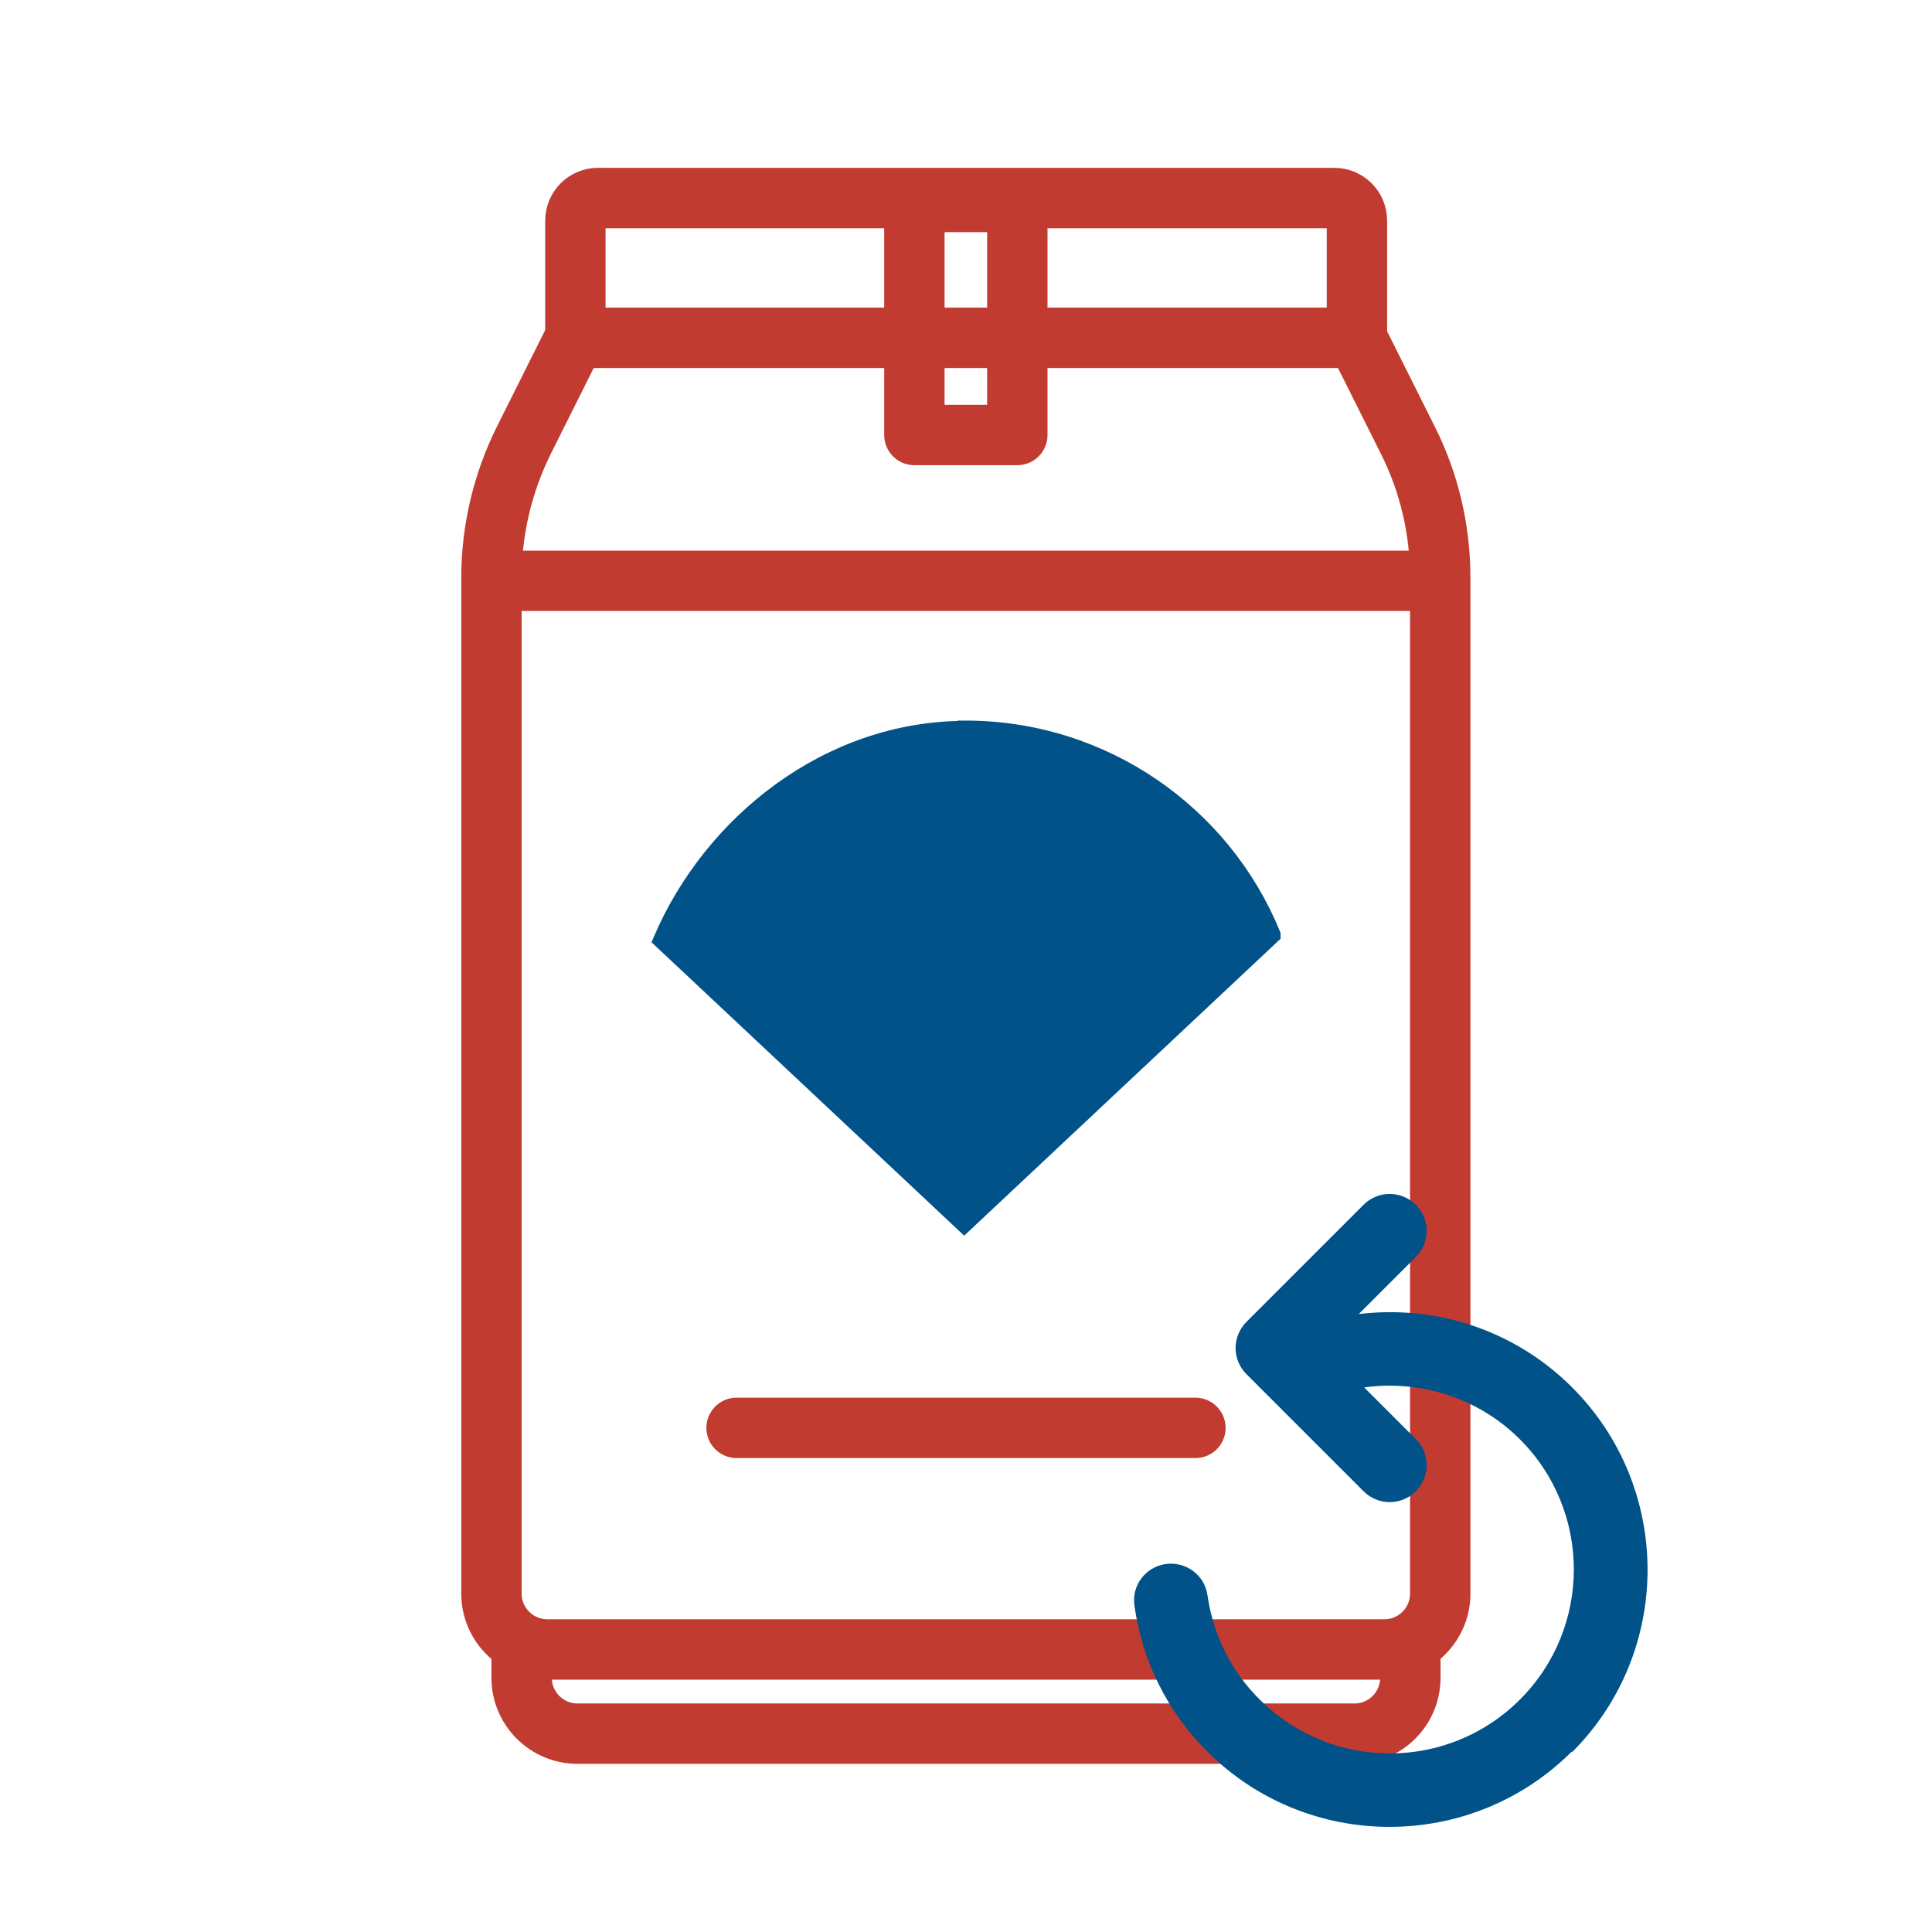 <svg xmlns="http://www.w3.org/2000/svg" id="uuid-4d021c6a-8042-42c1-a8aa-da43e8281552" width="64" height="64" viewBox="0 0 64 64"><defs><style>.uuid-e1cc8315-3fa3-42cc-a76b-96076f163a40{fill:none;stroke:#c13b31;stroke-linecap:round;stroke-linejoin:round;stroke-width:2px;}.uuid-68dc9eb2-04bf-4780-a292-f0a74b311d6a,.uuid-48d691ef-4969-4b09-b24f-1cd1ab15615e{fill:#005288;}.uuid-48d691ef-4969-4b09-b24f-1cd1ab15615e{stroke:#005288;stroke-miterlimit:10;stroke-width:.5px;}</style></defs><g><path class="uuid-e1cc8315-3fa3-42cc-a76b-96076f163a40" d="M19.06,11.19h0v-3.88c0-.41,.33-.75,.75-.75h24.39c.41,0,.75,.33,.75,.75v3.88h0"></path><path class="uuid-e1cc8315-3fa3-42cc-a76b-96076f163a40" d="M44.94,11.19l1.7,3.4c.71,1.41,1.07,2.97,1.07,4.55V52.79c0,1.02-.83,1.85-1.85,1.85H18.13c-1.02,0-1.85-.83-1.85-1.85V19.14c0-1.58,.37-3.14,1.07-4.55l1.7-3.4h25.89Z"></path><path class="uuid-e1cc8315-3fa3-42cc-a76b-96076f163a40" d="M46.72,54.93v.65c0,1.02-.83,1.85-1.85,1.85H19.13c-1.02,0-1.85-.83-1.85-1.85v-.65"></path><line class="uuid-e1cc8315-3fa3-42cc-a76b-96076f163a40" x1="16.42" y1="19.24" x2="47.58" y2="19.24"></line><line class="uuid-e1cc8315-3fa3-42cc-a76b-96076f163a40" x1="24.4" y1="47.3" x2="39.6" y2="47.3"></line><rect class="uuid-e1cc8315-3fa3-42cc-a76b-96076f163a40" x="30.29" y="6.69" width="3.41" height="7.72"></rect></g><path class="uuid-48d691ef-4969-4b09-b24f-1cd1ab15615e" d="M31.98,24.13c-4.53,0-8.43,3.1-10.1,7.02l10.06,9.44,10.23-9.6v-.04c-1.64-4.01-5.6-6.83-10.19-6.83Zm-9.06,6.69l.54-.82c.06-.1,.13-.19,.19-.29l-.63,1.19-.11,.21"></path><path class="uuid-68dc9eb2-04bf-4780-a292-f0a74b311d6a" d="M52.07,58.02c-3.33,3.33-8.75,3.33-12.08,0-1.32-1.32-2.15-2.99-2.41-4.83-.1-.67,.37-1.29,1.04-1.38,.67-.09,1.29,.37,1.38,1.04,.19,1.31,.78,2.51,1.73,3.45,2.38,2.38,6.24,2.38,8.62,0s2.38-6.24,0-8.62c-1.36-1.36-3.28-1.98-5.16-1.72l1.71,1.71c.48,.48,.48,1.25,0,1.73s-1.25,.48-1.73,0l-3.88-3.88c-.48-.48-.48-1.25,0-1.73l3.88-3.88c.48-.48,1.25-.48,1.73,0s.48,1.25,0,1.73l-1.89,1.89c2.58-.31,5.18,.54,7.07,2.43,3.33,3.33,3.33,8.75,0,12.08Z"></path></svg>